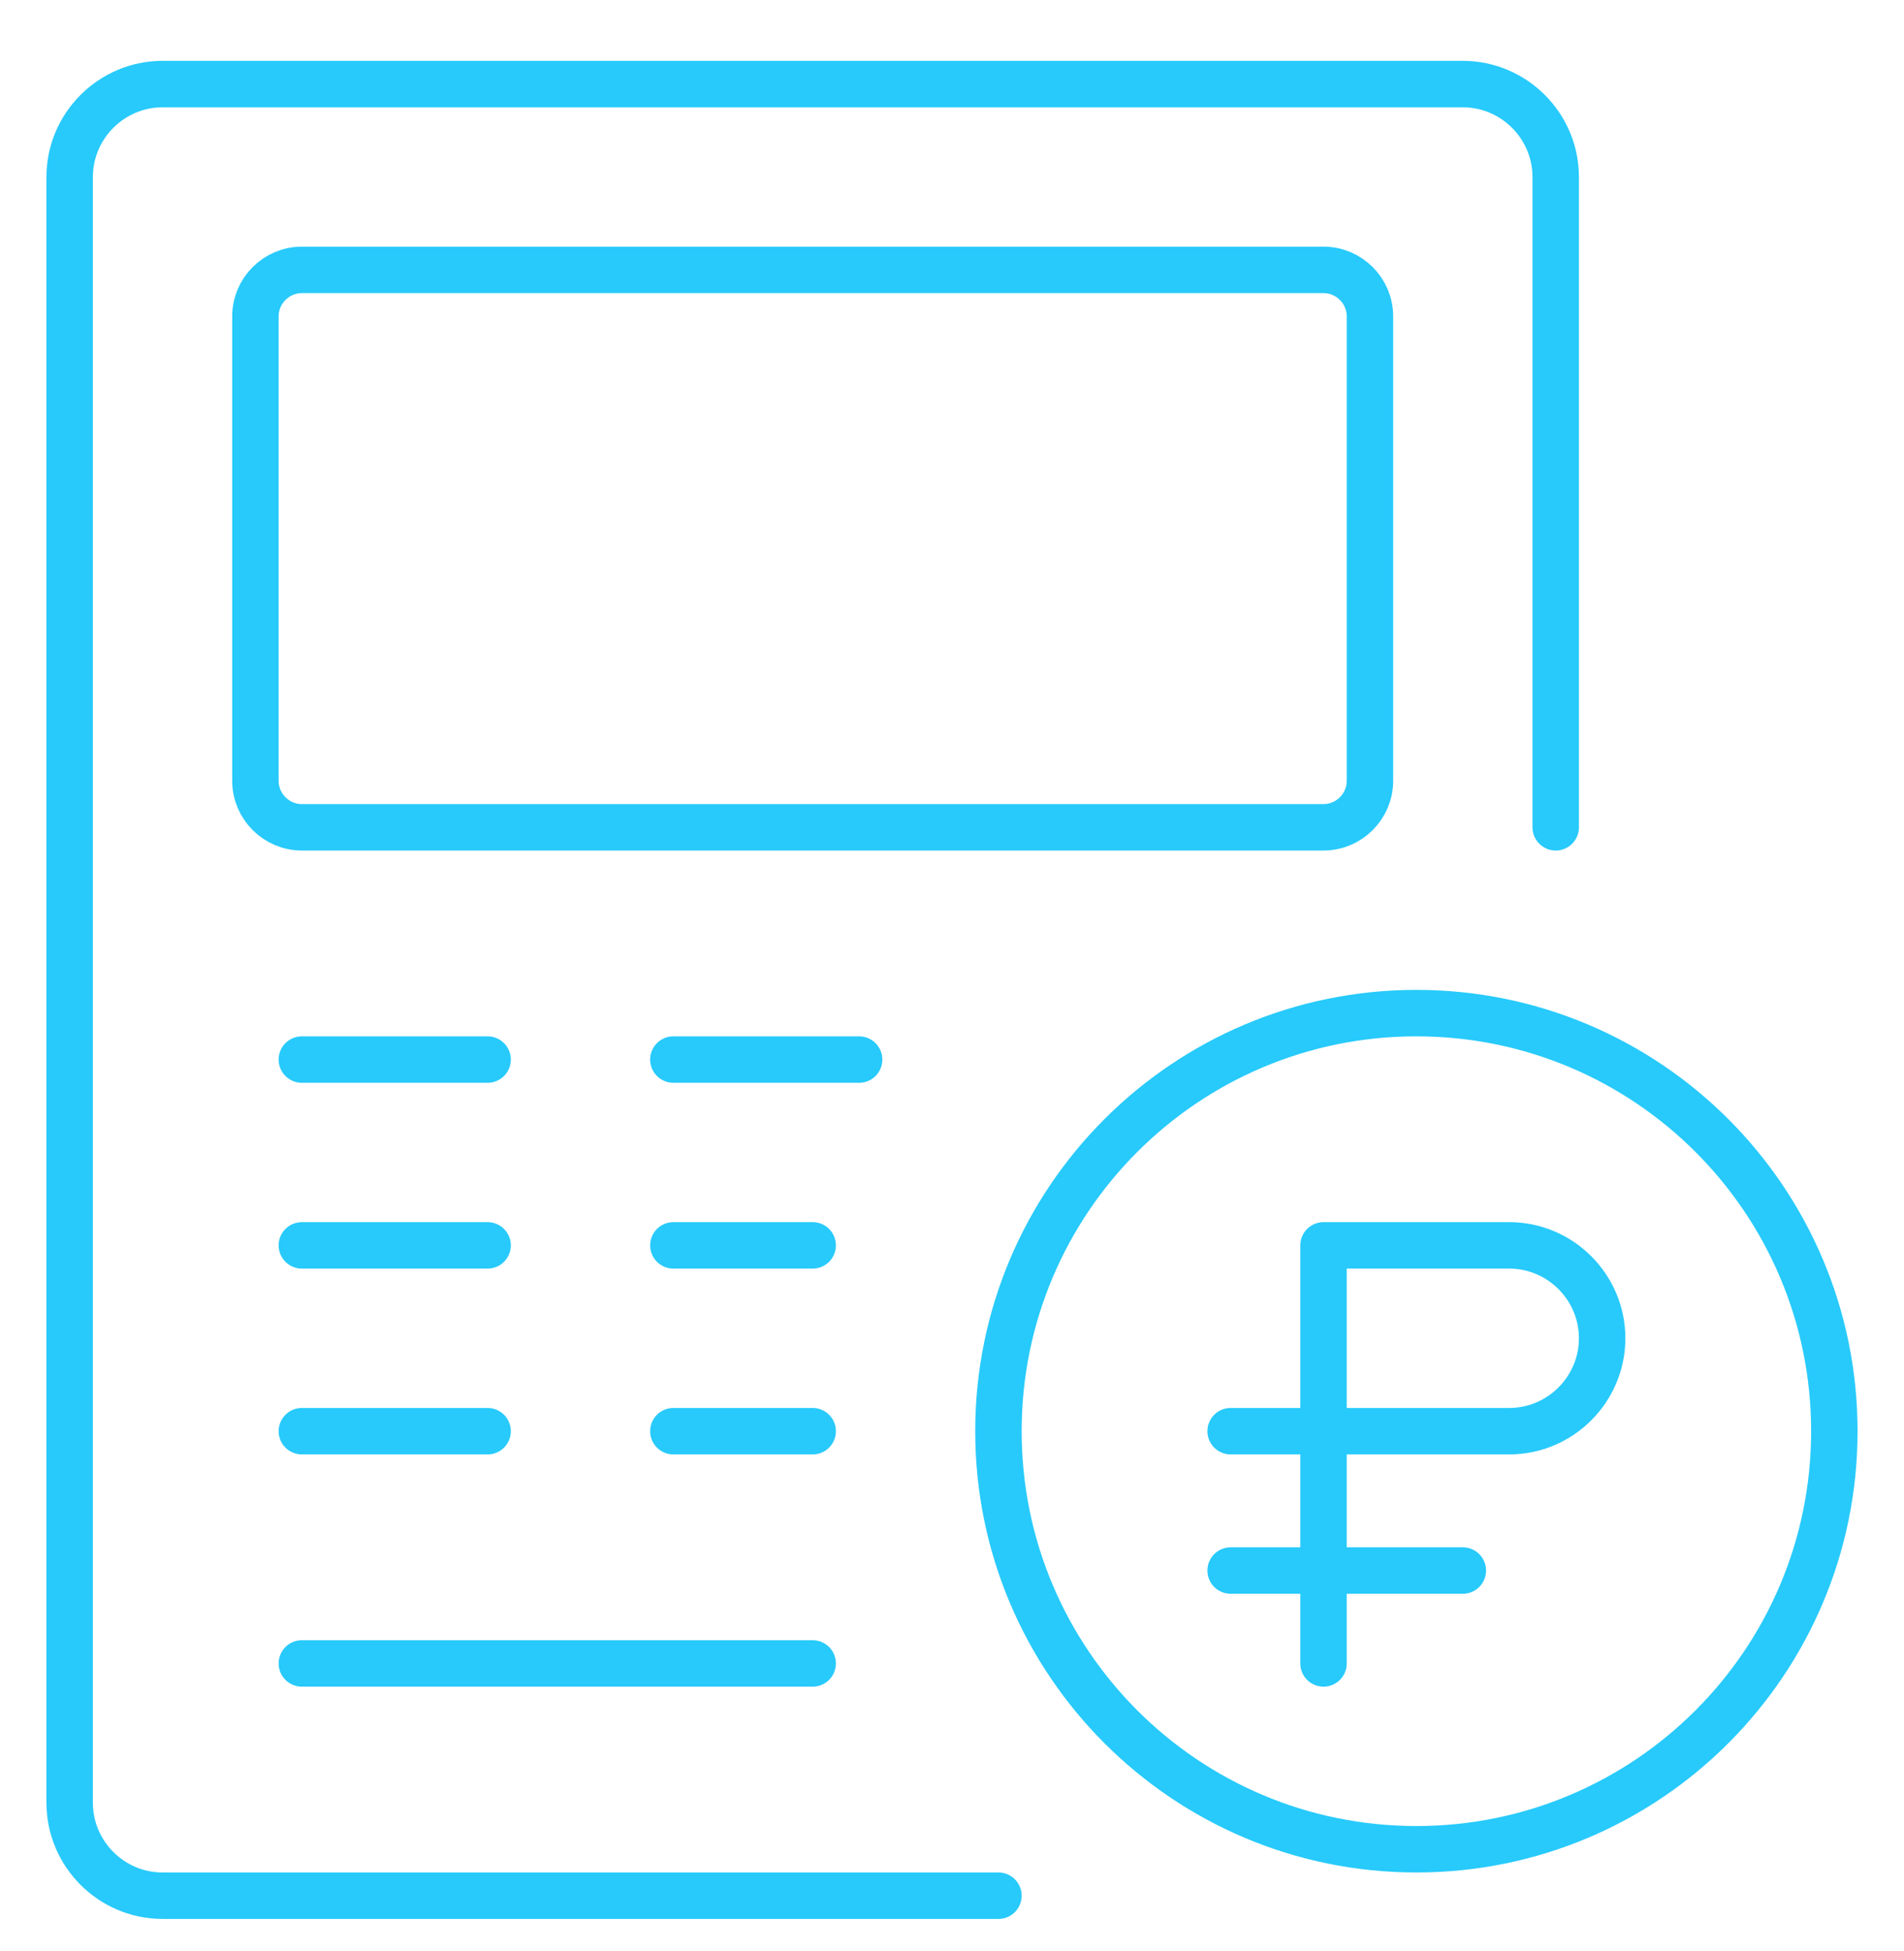 <svg width="41" height="42" viewBox="0 0 41 42" fill="none" xmlns="http://www.w3.org/2000/svg">
<g clip-path="url(#clip0_184_6586)">
<path d="M21.5 40.81H3.5C2.4 40.81 1.5 39.91 1.5 38.81V3.81C1.5 2.71 2.4 1.81 3.5 1.81H31.5C32.6 1.81 33.5 2.71 33.5 3.81V17.81" stroke="#27CAFB" stroke-linecap="round" stroke-linejoin="round"/>
<path d="M6.5 5.81H28.5C29.05 5.81 29.5 6.26 29.5 6.81V16.81C29.5 17.36 29.05 17.81 28.5 17.81H6.5C5.95 17.81 5.5 17.36 5.5 16.81V6.81C5.5 6.26 5.95 5.81 6.5 5.81Z" stroke="#27CAFB" stroke-linecap="round" stroke-linejoin="round"/>
<path d="M6.5 22.81H10.5" stroke="#27CAFB" stroke-linecap="round" stroke-linejoin="round"/>
<path d="M6.5 26.81H10.5" stroke="#27CAFB" stroke-linecap="round" stroke-linejoin="round"/>
<path d="M6.5 30.81H10.5" stroke="#27CAFB" stroke-linecap="round" stroke-linejoin="round"/>
<path d="M14.5 22.81H18.5" stroke="#27CAFB" stroke-linecap="round" stroke-linejoin="round"/>
<path d="M14.5 26.81H17.5" stroke="#27CAFB" stroke-linecap="round" stroke-linejoin="round"/>
<path d="M14.5 30.81H17.5" stroke="#27CAFB" stroke-linecap="round" stroke-linejoin="round"/>
<path d="M6.5 35.81H17.5" stroke="#27CAFB" stroke-linecap="round" stroke-linejoin="round"/>
<path d="M28.5 35.81V26.81H32.5C33.6 26.81 34.5 27.71 34.5 28.81C34.5 29.91 33.6 30.81 32.5 30.81H26.5" stroke="#27CAFB" stroke-linecap="round" stroke-linejoin="round"/>
<path d="M26.5 33.81H31.5" stroke="#27CAFB" stroke-linecap="round" stroke-linejoin="round"/>
<path d="M30.5 39.81C35.471 39.81 39.5 35.78 39.5 30.81C39.5 25.839 35.471 21.81 30.5 21.81C25.529 21.81 21.5 25.839 21.5 30.81C21.5 35.78 25.529 39.81 30.5 39.81Z" stroke="#27CAFB" stroke-linecap="round" stroke-linejoin="round"/>
</g>
<defs>
<clipPath id="clip0_184_6586">
<rect width="41" height="41" fill="white" transform="translate(0 0.81)"/>
</clipPath>
</defs>
</svg>
